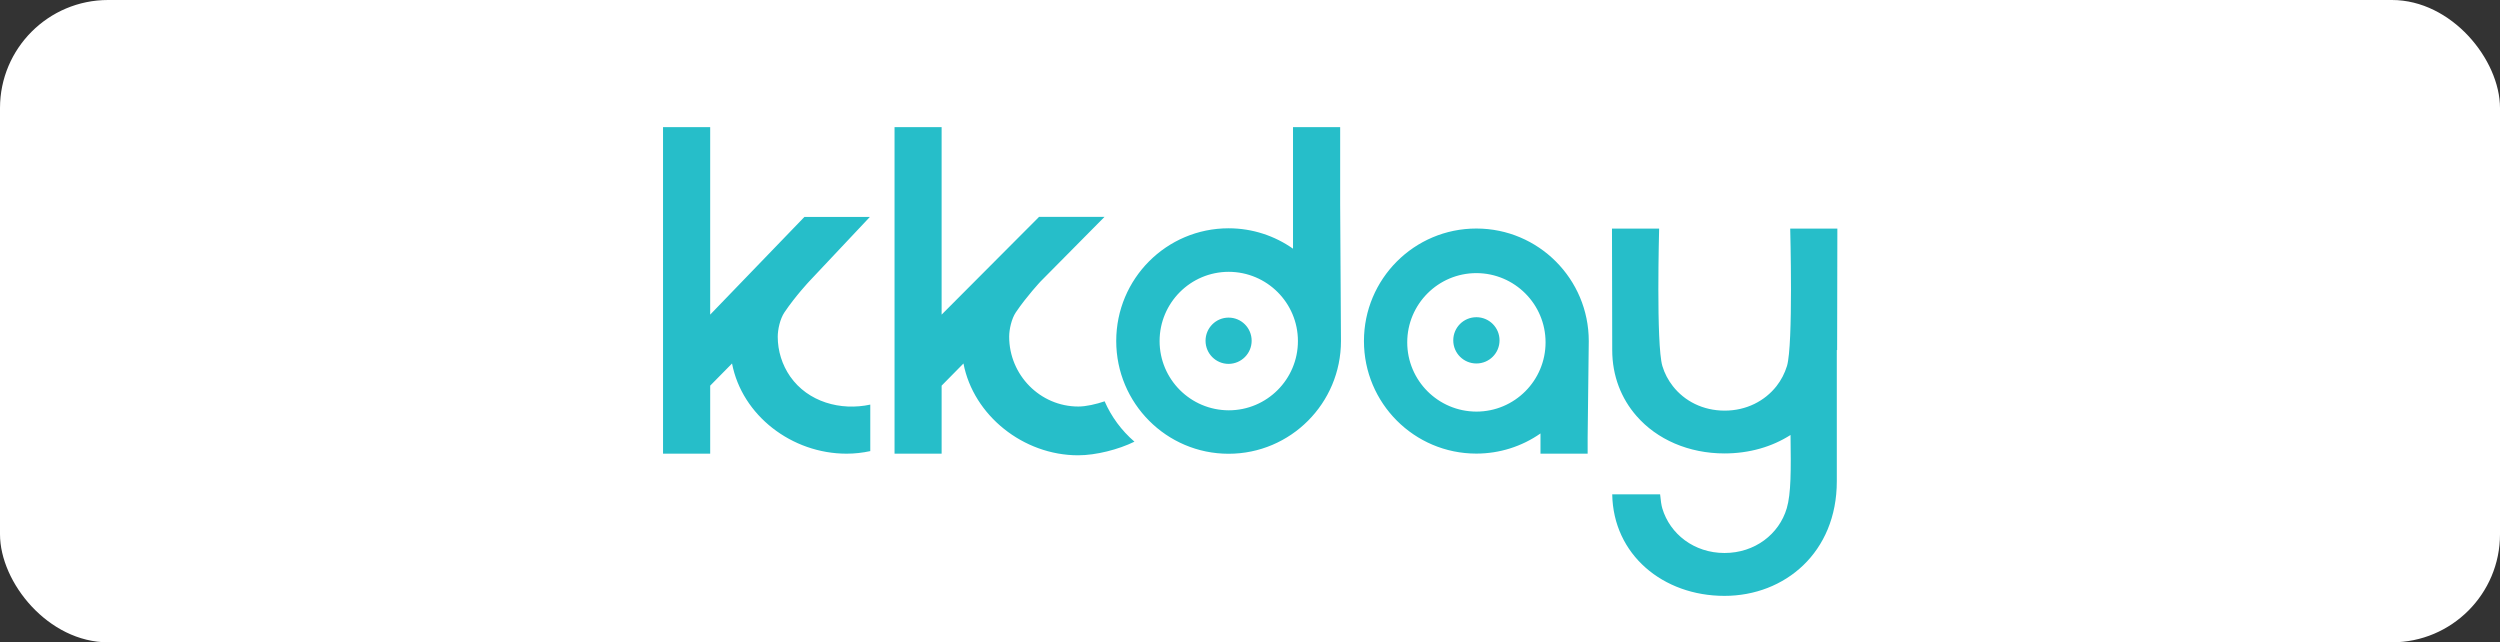 <?xml version="1.0" encoding="UTF-8"?>
<svg id="_レイヤー_2" data-name="レイヤー 2" xmlns="http://www.w3.org/2000/svg" viewBox="0 0 310.13 79.68">
  <rect x="0" y="0" width="310.13" height="79.68" fill="#333333" stroke="none"/>
  <defs>
    <style>
      .cls-1 {
        fill: #26bec9;
        fill-rule: evenodd;
      }

      .cls-2 {
        fill: #fff;
      }
    </style>
  </defs>
  <g id="_レイヤー_1-2" data-name="レイヤー 1">
    <g>
      <rect class="cls-2" width="310.13" height="79.68" rx="13.41" ry="13.41"/>
      <path class="cls-1" d="M107.96,50.19v5.77c-.97.21-1.95.32-2.94.32-6.79,0-12.97-4.74-14.21-11.19l-2.71,2.75v8.44h-5.85V15.77h5.85v23.26l11.69-12.12h8.12l-7.53,8s-1.71,1.82-3.07,3.84c-.54.8-.83,2.12-.83,3.03,0,1.75.54,3.48,1.54,4.92,2.21,3.17,6.26,4.29,9.95,3.49h0ZM155.27,42.27c0,1.58-1.28,2.86-2.86,2.87-1.58,0-2.86-1.28-2.86-2.87,0-1.58,1.28-2.87,2.86-2.87s2.86,1.28,2.86,2.87ZM152.43,50.9c4.74,0,8.58-3.85,8.58-8.59,0-4.74-3.84-8.58-8.58-8.59-4.74,0-8.58,3.85-8.58,8.59,0,4.74,3.84,8.58,8.58,8.59h0ZM166.25,25.26l.1,17.04c0,7.72-6.24,13.99-13.94,13.99s-13.94-6.26-13.94-13.99,6.24-13.98,13.94-13.98c2.97,0,5.73.94,7.99,2.53v-15.08h5.85v9.49h0ZM183.15,51.06c4.74,0,8.58-3.85,8.58-8.59h0c0-4.74-3.84-8.58-8.58-8.59-4.74,0-8.58,3.85-8.58,8.59h0c0,4.74,3.84,8.58,8.58,8.59h0ZM183.15,28.35c7.7,0,13.94,6.25,13.94,13.96l-.14,12v1.97h-5.85v-2.51c-2.33,1.63-5.11,2.5-7.96,2.5-7.7,0-13.94-6.25-13.94-13.96s6.24-13.96,13.94-13.96h0ZM183.15,39.35c1.58,0,2.87,1.28,2.87,2.87s-1.28,2.87-2.87,2.87-2.87-1.28-2.87-2.87,1.28-2.87,2.87-2.87ZM227.86,43.43v16.28c0,8.81-6.44,14.21-13.94,14.21h0c-7.63,0-13.8-5.12-13.92-12.6h5.94c.07.76.16,1.37.27,1.74.95,3.19,3.95,5.54,7.72,5.54s6.77-2.34,7.72-5.54c.54-1.83.53-4.72.47-9.1-2.3,1.47-5.12,2.29-8.19,2.29-4.44,0-8.38-1.73-10.92-4.65-1.88-2.15-3.01-4.95-3.01-8.18l-.03-15.06h5.85s-.39,14.38.4,17.04c.27.91.72,1.76,1.3,2.5,1.44,1.85,3.73,3.04,6.43,3.04s4.98-1.2,6.43-3.04c.58-.74,1.02-1.59,1.3-2.5.79-2.65.4-17.04.4-17.04h5.85s-.03,15.06-.03,15.06ZM137.03,49.78c.84,1.93,2.11,3.64,3.7,5.01-1.97.97-4.77,1.69-6.99,1.69-6.79,0-12.98-4.94-14.22-11.39l-2.71,2.75v8.44h-5.84V15.77h5.84v23.26l12.09-12.13h8.12l-7.93,8.01s-1.71,1.82-3.07,3.83c-.54.8-.83,2.12-.83,3.03,0,4.75,3.84,8.66,8.58,8.66.96,0,2.22-.29,3.27-.65h0Z"/>
    </g>
  </g>
</svg>